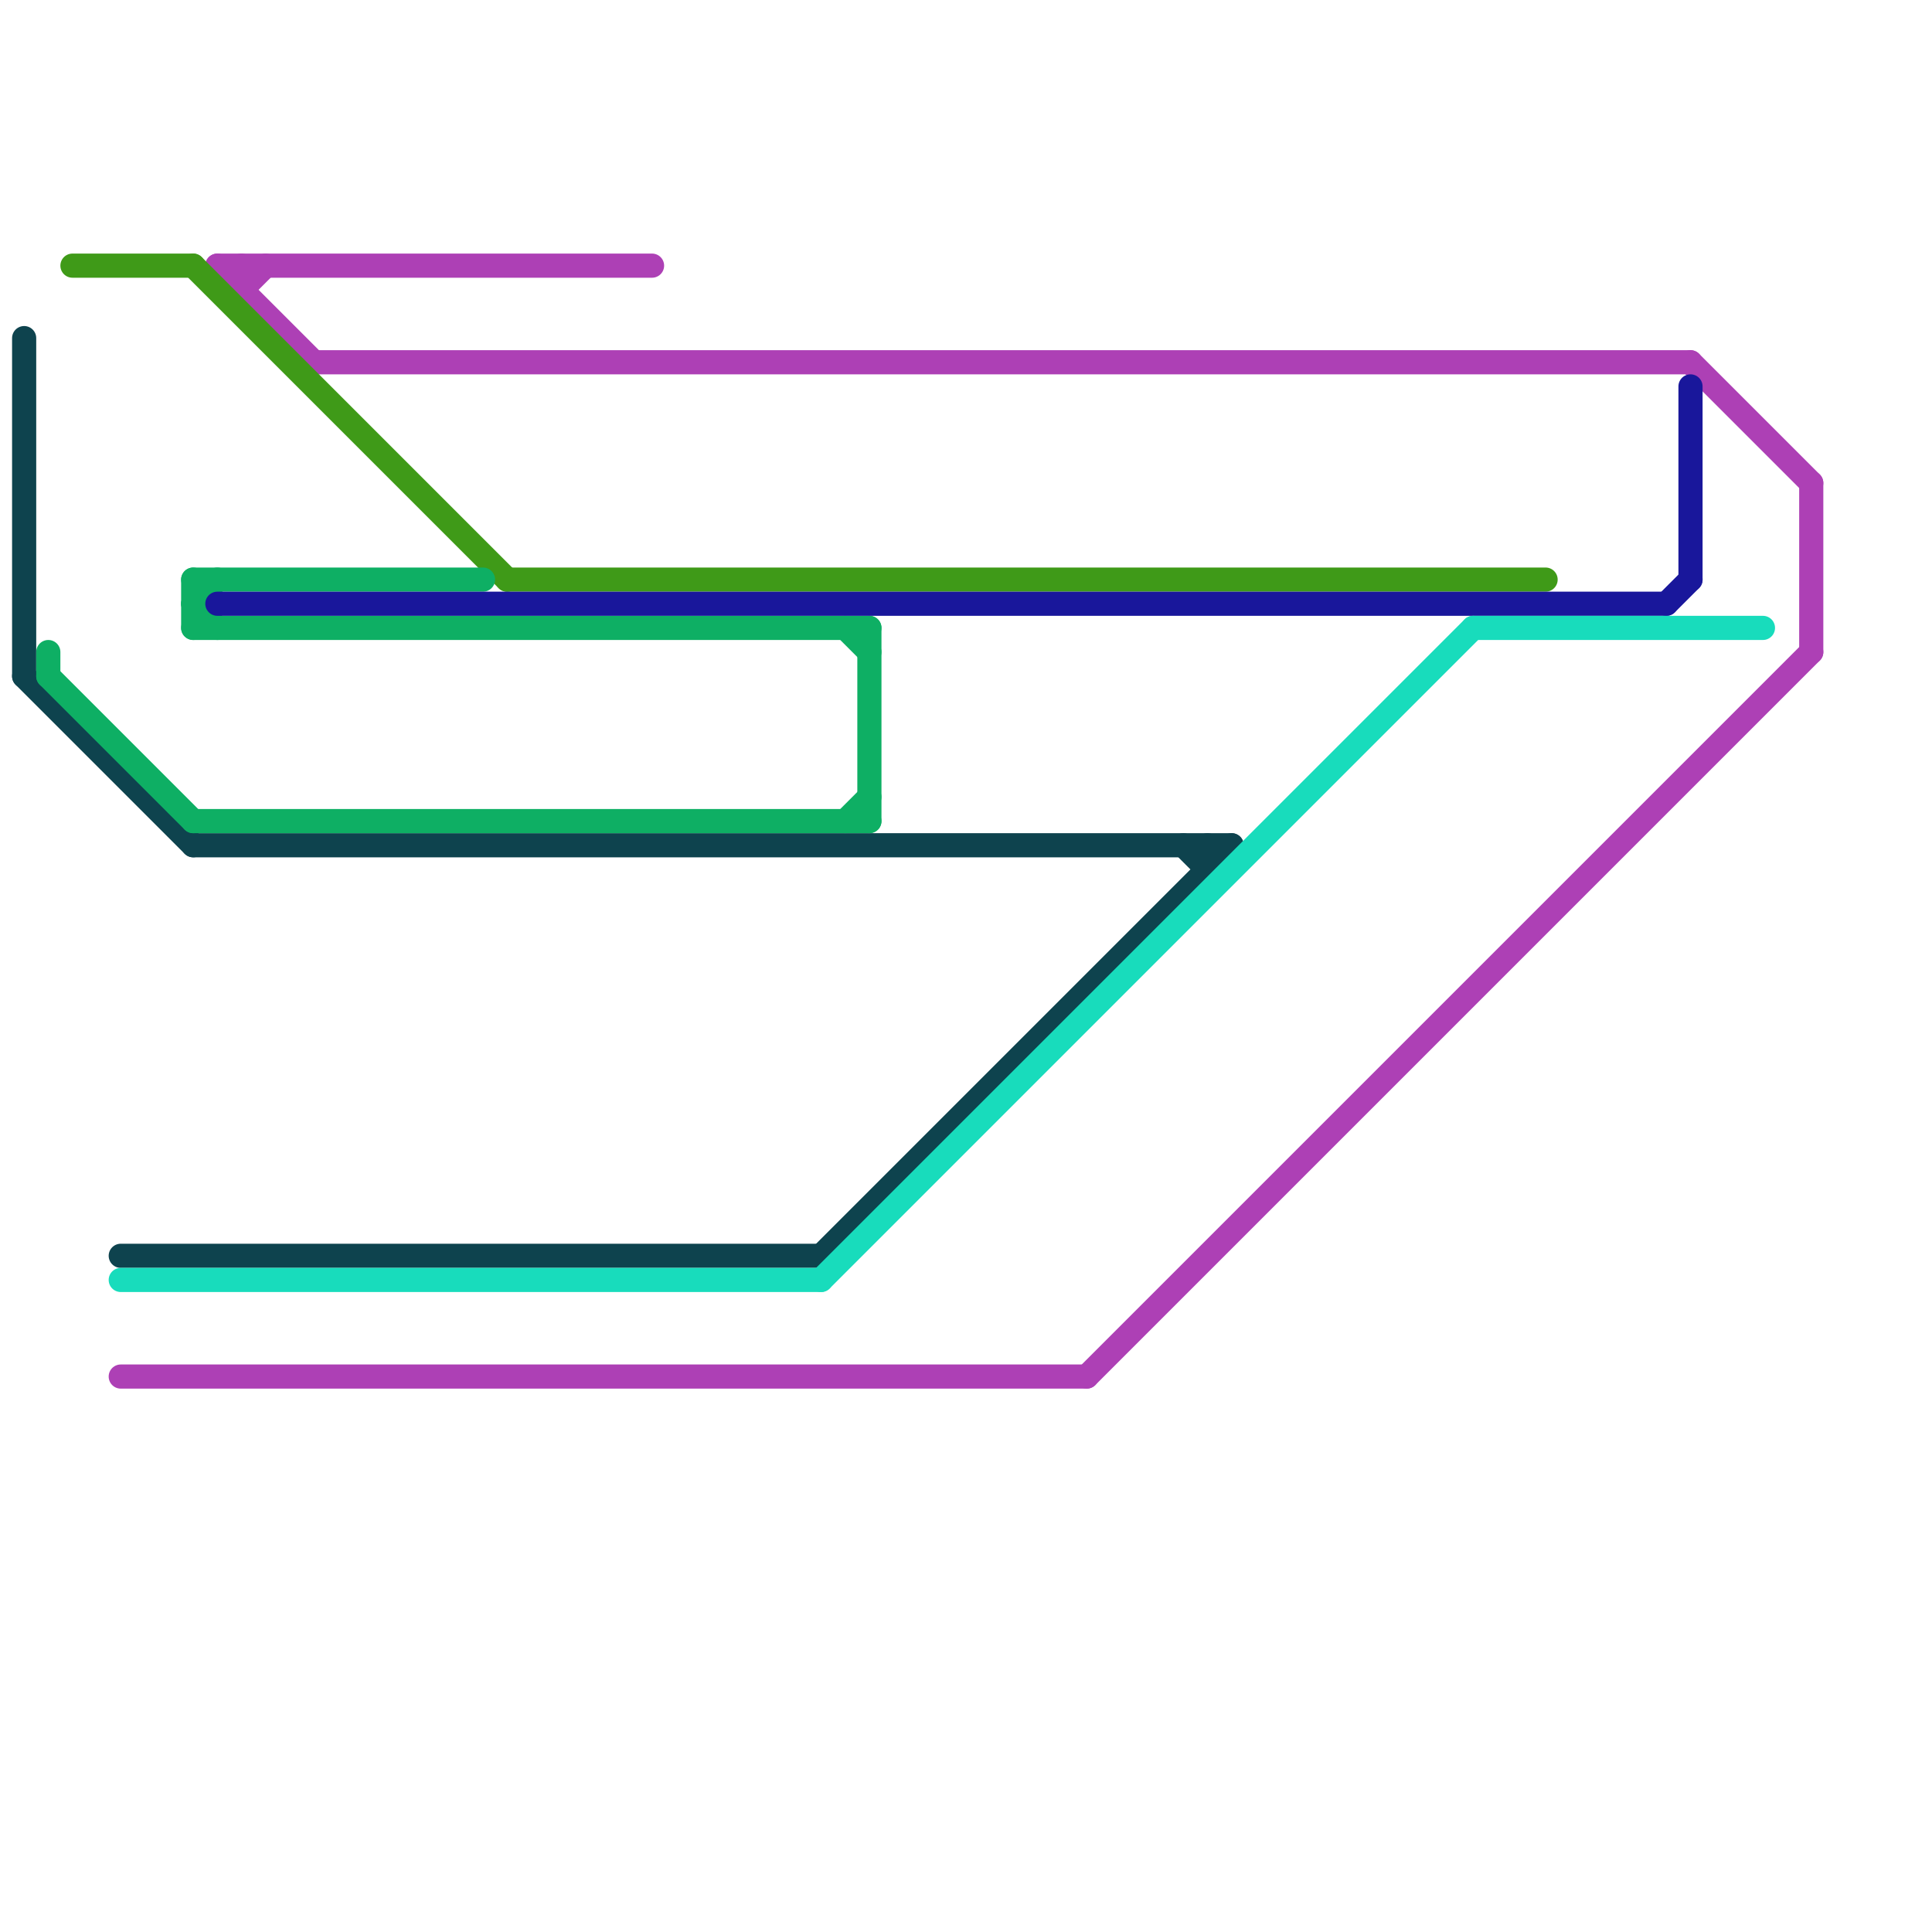 
<svg version="1.1" xmlns="http://www.w3.org/2000/svg" viewBox="0 0 80 80">
<style>text { font: 1px Helvetica; font-weight: 600; white-space: pre; dominant-baseline: central; } line { stroke-width: 1; fill: none; stroke-linecap: round; stroke-linejoin: round; } .c0 { stroke: #0e434e } .c1 { stroke: #ad40b5 } .c2 { stroke: #3f9a18 } .c3 { stroke: #0eaf64 } .c4 { stroke: #19179b } .c5 { stroke: #18dcbc }</style><defs><g id="wm-xf"><circle r="1.2" fill="#000"/><circle r="0.9" fill="#fff"/><circle r="0.6" fill="#000"/><circle r="0.3" fill="#fff"/></g><g id="wm"><circle r="0.6" fill="#000"/><circle r="0.3" fill="#fff"/></g></defs><line class="c0" x1="50" y1="35" x2="50" y2="36"/><line class="c0" x1="34" y1="52" x2="51" y2="35"/><line class="c0" x1="5" y1="52" x2="34" y2="52"/><line class="c0" x1="8" y1="35" x2="51" y2="35"/><line class="c0" x1="1" y1="28" x2="8" y2="35"/><line class="c0" x1="49" y1="35" x2="50" y2="36"/><line class="c0" x1="1" y1="14" x2="1" y2="28"/><line class="c1" x1="10" y1="12" x2="11" y2="11"/><line class="c1" x1="5" y1="57" x2="45" y2="57"/><line class="c1" x1="13" y1="15" x2="70" y2="15"/><line class="c1" x1="10" y1="11" x2="10" y2="12"/><line class="c1" x1="9" y1="11" x2="13" y2="15"/><line class="c1" x1="45" y1="57" x2="75" y2="27"/><line class="c1" x1="70" y1="15" x2="75" y2="20"/><line class="c1" x1="9" y1="11" x2="27" y2="11"/><line class="c1" x1="75" y1="20" x2="75" y2="27"/><line class="c2" x1="8" y1="11" x2="21" y2="24"/><line class="c2" x1="3" y1="11" x2="8" y2="11"/><line class="c2" x1="21" y1="24" x2="64" y2="24"/><line class="c3" x1="8" y1="34" x2="36" y2="34"/><line class="c3" x1="8" y1="26" x2="36" y2="26"/><line class="c3" x1="8" y1="24" x2="20" y2="24"/><line class="c3" x1="2" y1="28" x2="8" y2="34"/><line class="c3" x1="2" y1="27" x2="2" y2="28"/><line class="c3" x1="35" y1="34" x2="36" y2="33"/><line class="c3" x1="8" y1="25" x2="9" y2="24"/><line class="c3" x1="8" y1="24" x2="8" y2="26"/><line class="c3" x1="36" y1="26" x2="36" y2="34"/><line class="c3" x1="35" y1="26" x2="36" y2="27"/><line class="c3" x1="8" y1="25" x2="9" y2="26"/><line class="c4" x1="69" y1="25" x2="70" y2="24"/><line class="c4" x1="70" y1="16" x2="70" y2="24"/><line class="c4" x1="9" y1="25" x2="69" y2="25"/><line class="c5" x1="61" y1="26" x2="73" y2="26"/><line class="c5" x1="34" y1="53" x2="61" y2="26"/><line class="c5" x1="5" y1="53" x2="34" y2="53"/>
</svg>
